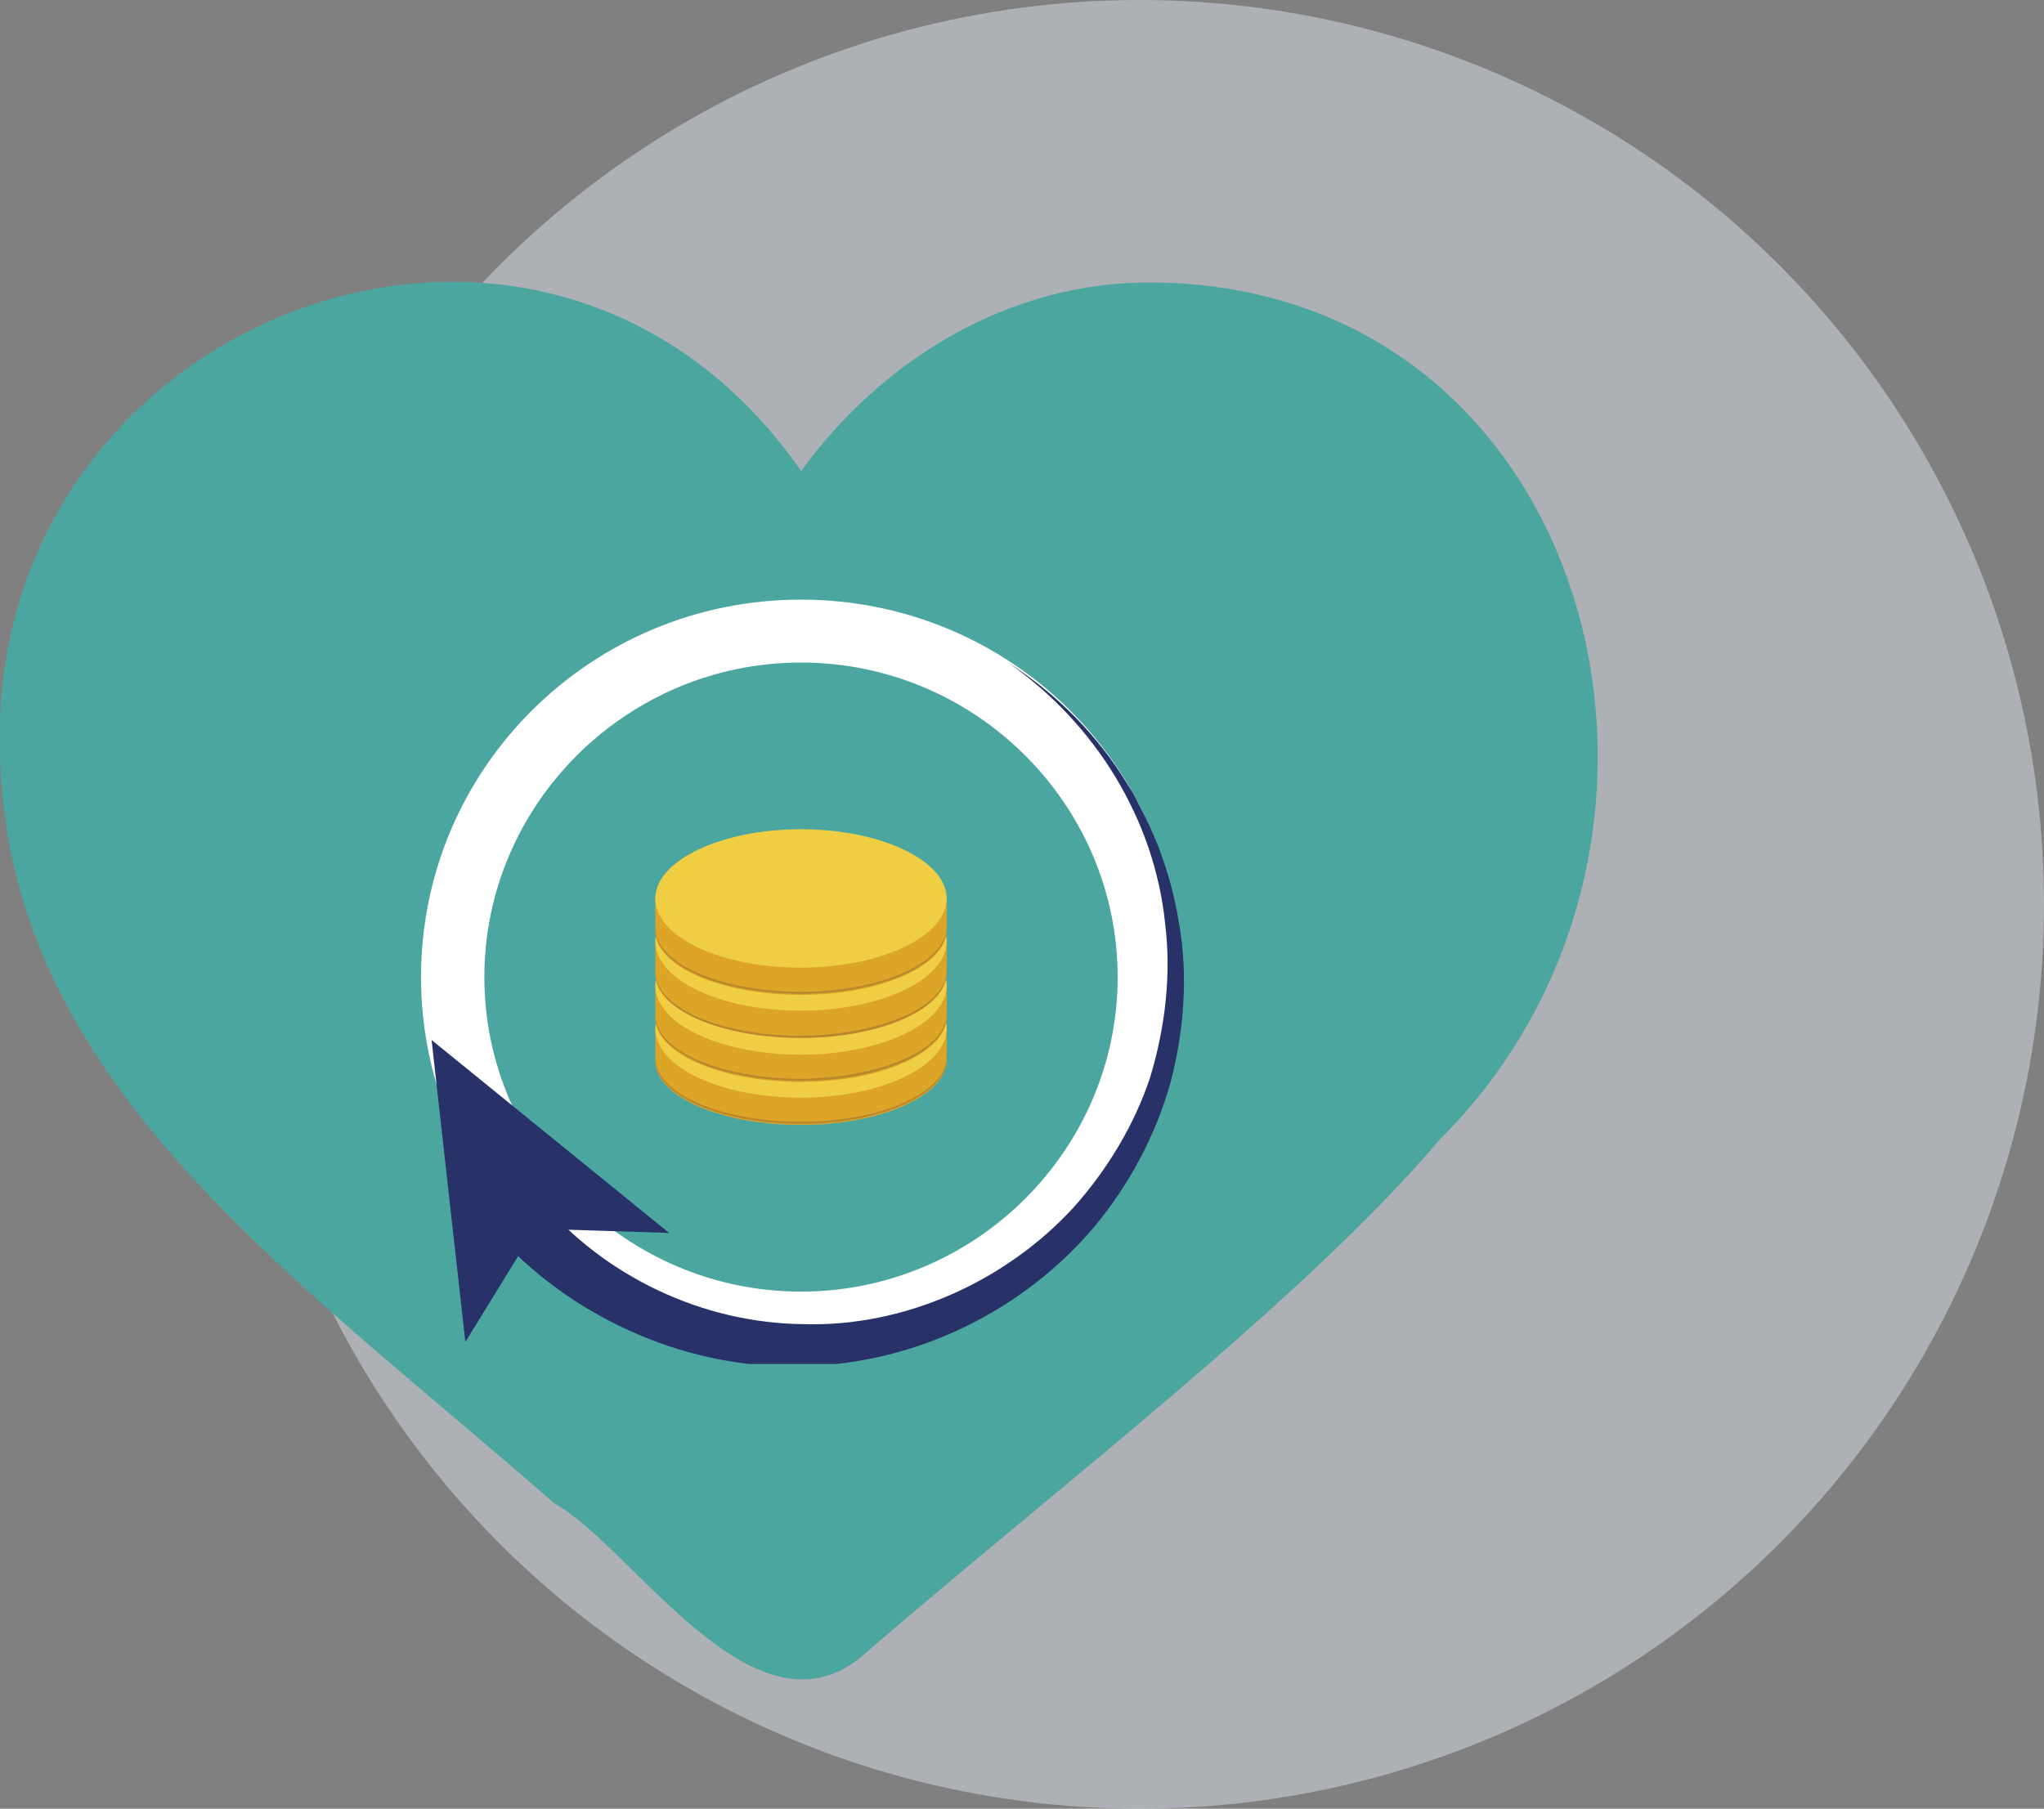 <svg width="174" height="154" viewBox="0 0 174 154" fill="none" xmlns="http://www.w3.org/2000/svg">
<rect x="0" y="0" width="174" height="154" fill="#808080" stroke="none"/>
<circle opacity="0.5" cx="97" cy="77" r="77" fill="#DAE1E9"/>
<g clip-path="url(#clip0)">
<path d="M98.264 24.555L98.266 24.555C116.772 24.745 129.052 36.458 133.575 51.292C138.102 66.142 134.837 84.084 122.234 96.64L122.219 96.655L122.205 96.671C116.392 103.536 108.202 110.975 99.379 118.504C95.44 121.865 91.367 125.251 87.327 128.608C82.346 132.748 77.416 136.846 72.854 140.801C70.695 142.506 68.51 142.795 66.312 142.228C64.078 141.651 61.813 140.183 59.573 138.328C57.738 136.809 55.956 135.062 54.245 133.385C53.87 133.017 53.499 132.653 53.131 132.295C51.123 130.342 49.203 128.562 47.47 127.584C44.5 124.984 41.505 122.446 38.543 119.936C30.279 112.934 22.267 106.145 15.727 98.792C6.85 88.813 0.751 77.861 0.502 64.061L0.502 64.054C-0.105 45.742 11.31 32.044 25.594 26.813C39.868 21.585 56.975 24.823 67.787 40.391L68.188 40.968L68.602 40.4C75.568 30.832 86.325 24.393 98.264 24.555Z" fill="#4BA6A0" stroke="#4BA6A0"/>
</g>
<g clip-path="url(#clip1)">
<path d="M80.586 87.12V90.244C80.586 93.279 75.015 95.779 68.187 95.779C61.358 95.779 55.787 93.369 55.787 90.333V87.209C55.787 90.244 61.358 92.654 68.187 92.654C75.015 92.654 80.586 90.155 80.586 87.12Z" fill="#DDA528"/>
<path d="M80.586 89.976V90.155C80.586 93.19 75.015 95.69 68.187 95.69C61.358 95.69 55.787 93.279 55.787 90.244V90.066C55.787 93.101 61.358 95.511 68.187 95.511C75.015 95.511 80.586 93.012 80.586 89.976Z" fill="#BA872D"/>
<path d="M80.586 87.566C80.586 90.78 75.015 93.458 68.187 93.458C61.358 93.458 55.787 90.869 55.787 87.566C55.787 84.352 61.358 81.674 68.187 81.674C75.015 81.674 80.586 84.352 80.586 87.566Z" fill="#EFCE43"/>
<path d="M80.586 83.46V86.584C80.586 89.619 75.015 92.119 68.187 92.119C61.358 92.119 55.787 89.709 55.787 86.673V83.549C55.787 86.584 61.358 88.994 68.187 88.994C75.015 88.905 80.586 86.495 80.586 83.46Z" fill="#DDA528"/>
<path d="M80.586 86.316V86.495C80.586 89.53 75.015 92.03 68.187 92.03C61.358 92.03 55.787 89.619 55.787 86.584V86.405C55.787 89.441 61.358 91.851 68.187 91.851C75.015 91.762 80.586 89.351 80.586 86.316Z" fill="#BA872D"/>
<path d="M80.586 83.906C80.586 87.12 75.015 89.798 68.187 89.798C61.358 89.798 55.787 87.209 55.787 83.906C55.787 80.692 61.358 78.014 68.187 78.014C75.015 78.014 80.586 80.603 80.586 83.906Z" fill="#EFCE43"/>
<path d="M80.586 79.71V82.835C80.586 85.87 75.015 88.369 68.187 88.369C61.358 88.369 55.787 85.959 55.787 82.924V79.799C55.787 82.835 61.358 85.245 68.187 85.245C75.015 85.245 80.586 82.745 80.586 79.71Z" fill="#DDA528"/>
<path d="M80.586 82.656V82.835C80.586 85.87 75.015 88.369 68.187 88.369C61.358 88.369 55.787 85.959 55.787 82.924V82.745C55.787 85.781 61.358 88.191 68.187 88.191C75.015 88.102 80.586 85.691 80.586 82.656Z" fill="#BA872D"/>
<path d="M80.586 80.156C80.586 83.37 75.015 86.048 68.187 86.048C61.358 86.048 55.787 83.46 55.787 80.156C55.787 76.943 61.358 74.264 68.187 74.264C75.015 74.354 80.586 76.943 80.586 80.156Z" fill="#EFCE43"/>
<path d="M80.586 76.05V79.174C80.586 82.21 75.015 84.709 68.187 84.709C61.358 84.709 55.787 82.299 55.787 79.264V76.139C55.787 79.174 61.358 81.585 68.187 81.585C75.015 81.585 80.586 79.085 80.586 76.05Z" fill="#DDA528"/>
<path d="M80.586 78.907V79.085C80.586 82.12 75.015 84.62 68.187 84.62C61.358 84.62 55.787 82.21 55.787 79.174V78.996C55.787 82.031 61.358 84.442 68.187 84.442C75.015 84.442 80.586 81.942 80.586 78.907Z" fill="#BA872D"/>
<path d="M80.586 76.496C80.586 79.71 75.015 82.388 68.187 82.388C61.358 82.388 55.787 79.799 55.787 76.496C55.787 73.282 61.358 70.604 68.187 70.604C75.015 70.604 80.586 73.282 80.586 76.496Z" fill="#EFCE43"/>
<path d="M68.187 56.41C83.012 56.41 95.142 68.462 95.142 83.192C95.142 97.921 83.012 109.973 68.187 109.973C53.361 109.973 41.232 97.921 41.232 83.192C41.232 68.462 53.361 56.41 68.187 56.41ZM68.187 51.054C50.306 51.054 35.841 65.427 35.841 83.192C35.841 100.957 50.306 115.329 68.187 115.329C86.067 115.329 100.533 100.957 100.533 83.192C100.533 65.427 86.067 51.054 68.187 51.054Z" fill="white"/>
<path d="M85.797 56.41C89.571 58.821 92.895 62.034 95.411 65.873L96.31 67.301C96.579 67.748 96.849 68.283 97.118 68.819C97.657 69.801 98.107 70.872 98.556 71.943C99.365 74.086 99.993 76.228 100.353 78.549C101.162 83.013 100.802 87.745 99.634 92.208C98.376 96.672 96.13 100.867 93.165 104.438C87.145 111.58 77.98 116.133 68.366 116.311C63.604 116.49 58.752 115.508 54.35 113.633C49.947 111.759 45.904 108.991 42.58 105.42L46.084 102.296C51.475 108.634 59.741 112.651 68.366 112.741C76.902 113.008 85.528 109.17 91.368 102.831C94.243 99.618 96.579 95.779 97.927 91.672C99.185 87.477 99.724 83.013 99.185 78.639C98.286 69.801 93.255 61.588 85.797 56.41Z" fill="#283168"/>
<path d="M36.739 88.548L56.956 104.974L45.544 104.617L39.614 114.258L36.739 88.548Z" fill="#283168"/>
</g>
<defs>
<clipPath id="clip0">
<rect width="136" height="119" fill="white" transform="translate(0 24)"/>
</clipPath>
<clipPath id="clip1">
<rect width="64.961" height="65.079" fill="white" transform="translate(35.841 51.054)"/>
</clipPath>
</defs>
</svg>
